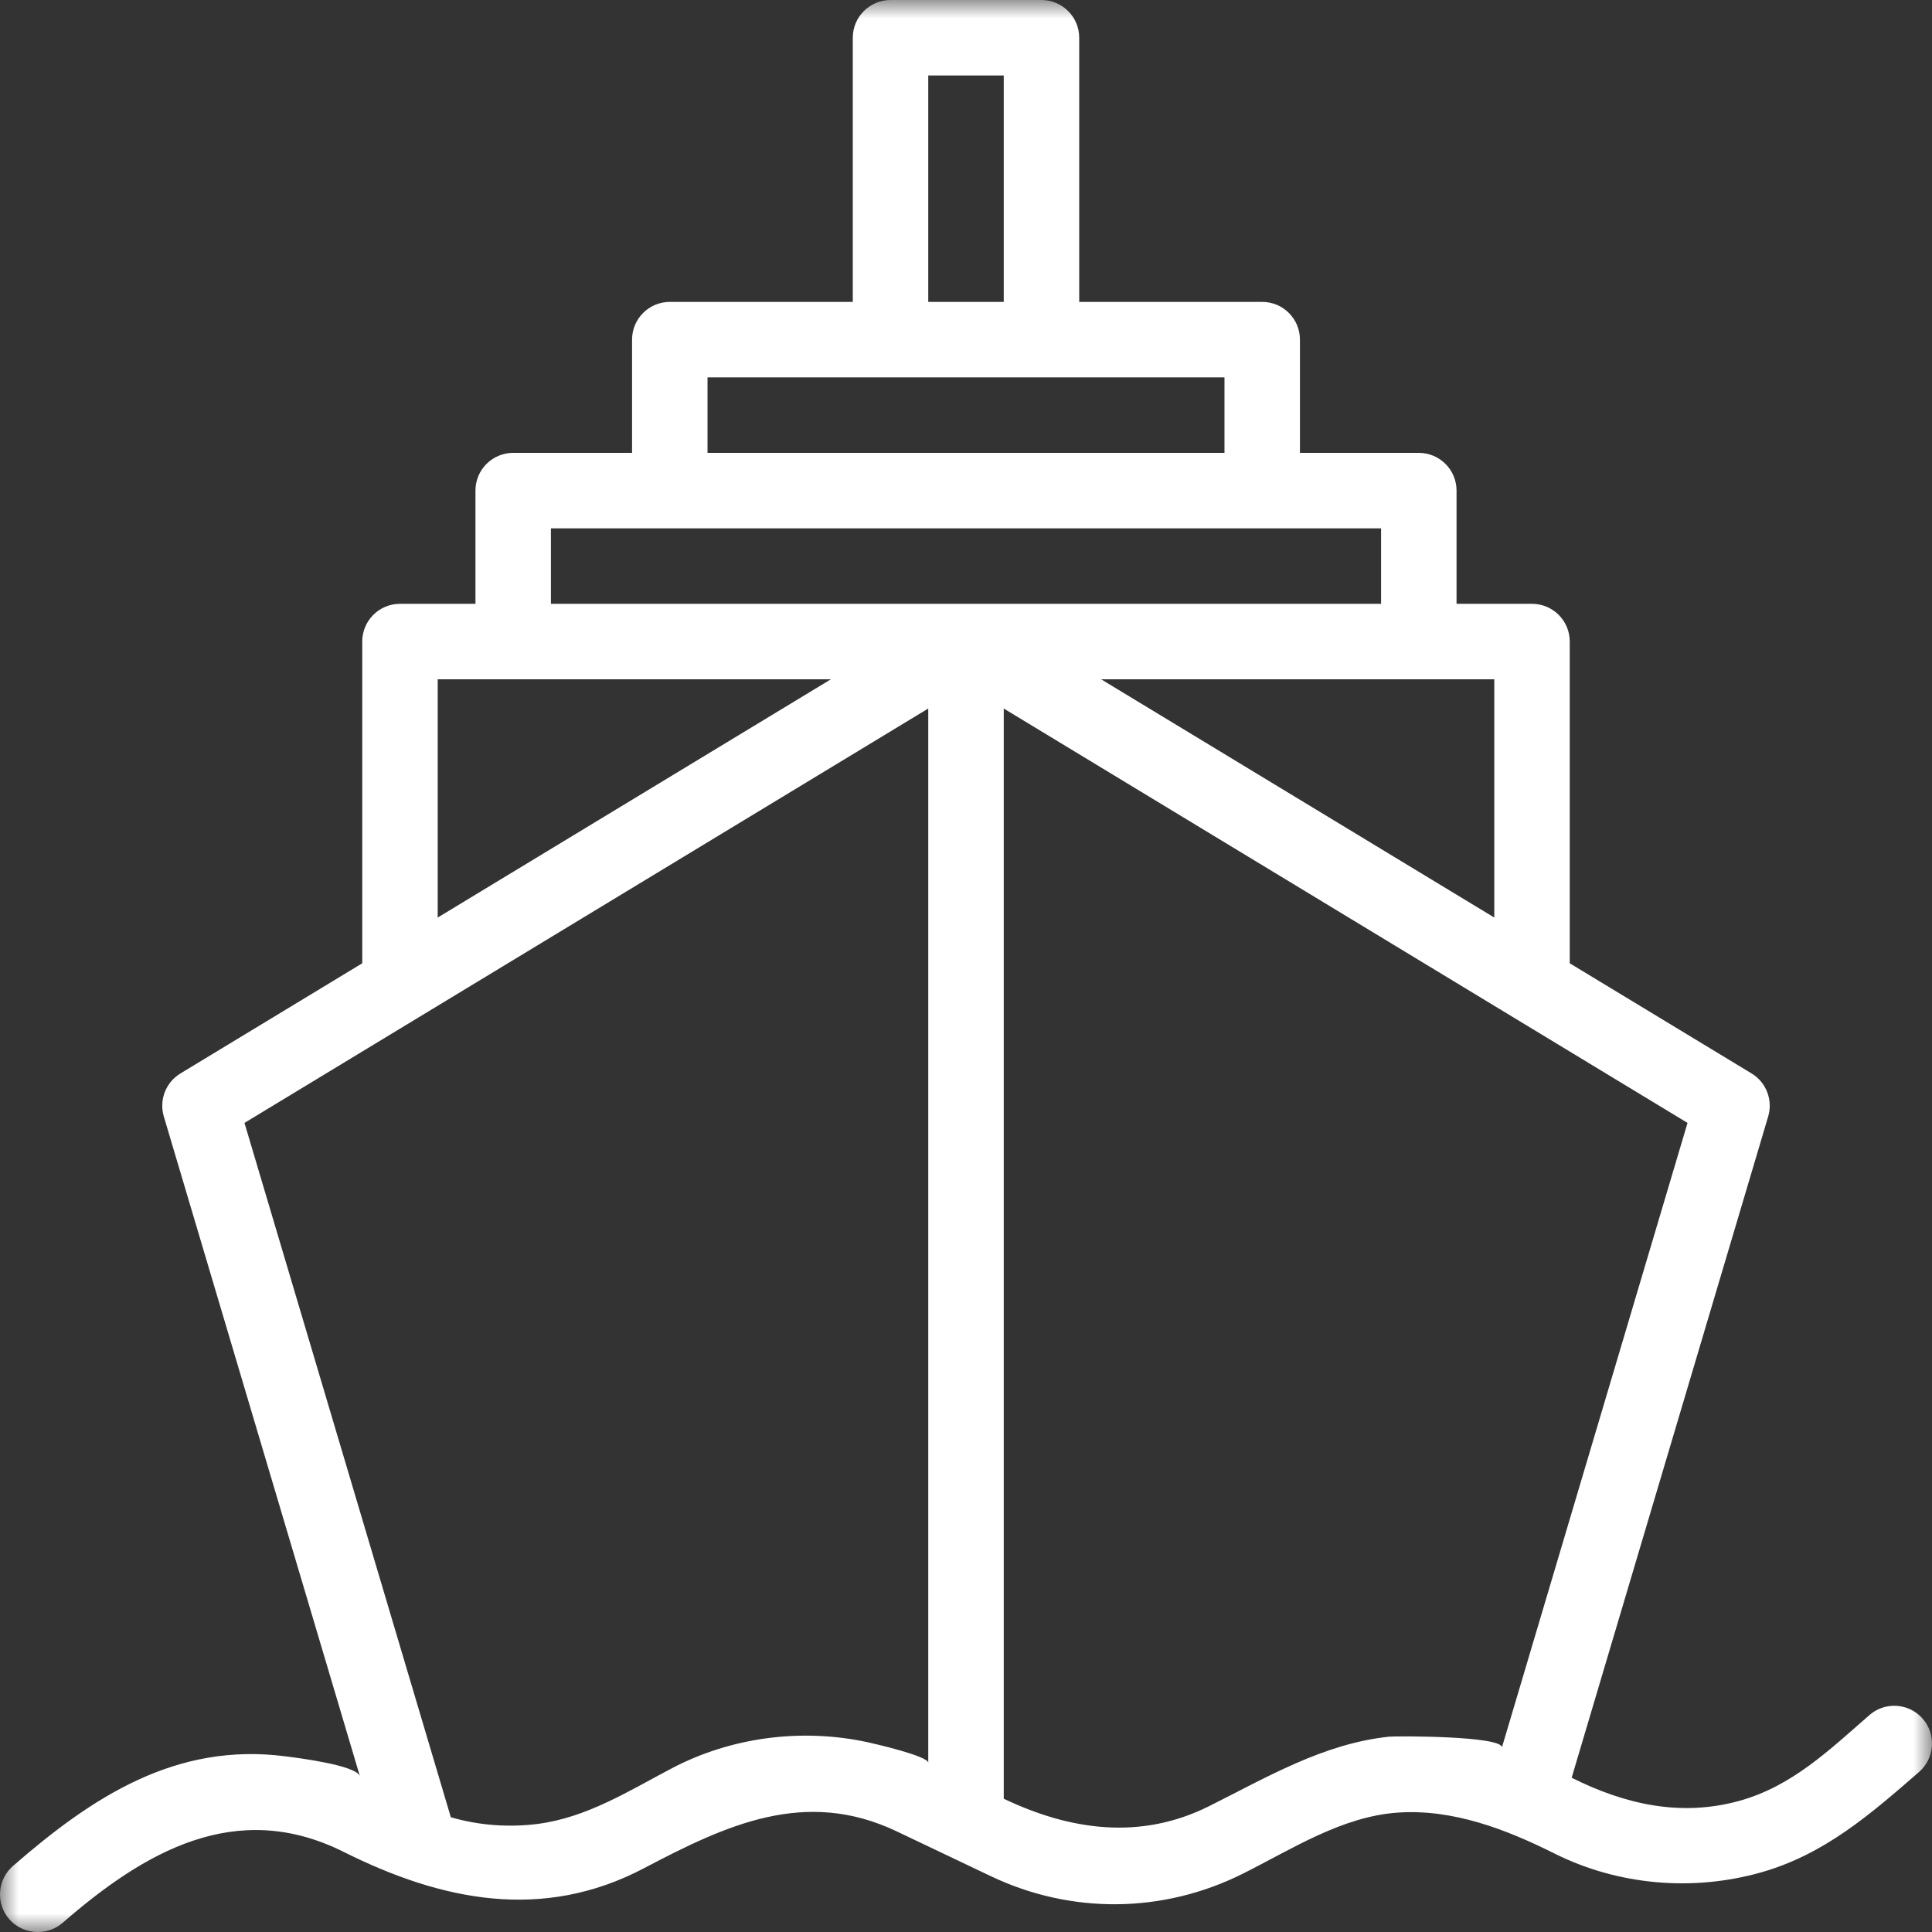<?xml version="1.0" encoding="UTF-8"?>
<svg width="52px" height="52px" viewBox="0 0 52 52" version="1.1" xmlns="http://www.w3.org/2000/svg" xmlns:xlink="http://www.w3.org/1999/xlink">
    <rect x="0" y="0" width="52" height="52" fill="#333333" stroke="none"/>
    <!-- Generator: Sketch 52.4 (67378) - http://www.bohemiancoding.com/sketch -->
    <title>Group 3</title>
    <desc>Created with Sketch.</desc>
    <defs>
        <polygon id="path-1" points="0 0 52 0 52 52 0 52"></polygon>
    </defs>
    <g id="Page-1" stroke="none" stroke-width="1" fill="none" fill-rule="evenodd">
        <g id="Homepage" transform="translate(-873, -1545)">
            <g id="Group-3" transform="translate(873, 1545)">
                <mask id="mask-2" fill="white">
                    <use xlink:href="#path-1"></use>
                </mask>
                <g id="Clip-2"></g>
                <path d="M24.984,19.07 L24.984,47.446 C24.985,47.265 23.537,46.932 23.347,46.891 C21.58,46.509 19.682,46.752 18.08,47.595 C16.917,48.207 15.795,48.921 14.465,49.092 C14.463,49.093 14.46,49.093 14.458,49.093 C13.681,49.188 12.886,49.131 12.134,48.911 L6.58,30.223 L24.984,19.07 Z M11.781,18.283 L22.364,18.283 L11.781,24.696 L11.781,18.283 Z M14.828,16.252 L37.172,16.252 L37.172,14.22 L14.828,14.22 L14.828,16.252 Z M19.043,12.189 L32.957,12.189 L32.957,10.157 L19.043,10.157 L19.043,12.189 Z M24.984,8.126 L27.016,8.126 L27.016,2.031 L24.984,2.031 L24.984,8.126 Z M40.219,24.696 L29.636,18.283 L40.219,18.283 L40.219,24.696 Z M40.424,47.034 C40.435,46.72 37.576,46.722 37.385,46.743 C35.622,46.929 34.097,47.836 32.541,48.614 C30.703,49.533 28.812,49.269 27.016,48.413 L27.016,19.07 L45.42,30.223 L40.424,47.034 Z M51.751,46.26 C51.383,45.837 50.741,45.792 50.318,46.16 C49.235,47.102 48.233,48.078 46.812,48.471 C45.232,48.907 43.731,48.563 42.301,47.848 L47.591,30.05 C47.722,29.607 47.539,29.131 47.144,28.892 L42.25,25.927 L42.25,17.267 C42.25,16.706 41.795,16.252 41.234,16.252 L39.203,16.252 L39.203,13.204 C39.203,12.643 38.748,12.189 38.187,12.189 L34.988,12.189 L34.988,9.141 C34.988,8.581 34.534,8.126 33.973,8.126 L29.047,8.126 L29.047,1.016 C29.047,0.455 28.592,0 28.031,0 L23.969,0 C23.408,0 22.953,0.455 22.953,1.016 L22.953,8.126 L18.027,8.126 C17.466,8.126 17.012,8.581 17.012,9.141 L17.012,12.189 L13.813,12.189 C13.252,12.189 12.797,12.643 12.797,13.204 L12.797,16.252 L10.766,16.252 C10.205,16.252 9.75,16.706 9.75,17.267 L9.75,25.927 L4.857,28.892 C4.461,29.131 4.278,29.607 4.409,30.05 C4.409,30.05 9.686,47.804 9.688,47.811 C9.598,47.508 7.973,47.309 7.685,47.272 C4.728,46.889 2.479,48.37 0.349,50.223 C-0.074,50.591 -0.119,51.232 0.249,51.656 C0.6,52.06 1.254,52.128 1.682,51.756 C3.876,49.848 6.351,48.393 9.254,49.846 C11.881,51.159 14.6,51.722 17.336,50.282 C19.542,49.121 21.671,48.118 24.134,49.291 L26.665,50.496 C28.831,51.528 31.304,51.504 33.45,50.431 C34.772,49.77 36.116,48.89 37.626,48.786 C39.106,48.685 40.537,49.236 41.837,49.887 C43.556,50.746 45.567,50.918 47.412,50.392 C49.112,49.907 50.349,48.825 51.651,47.693 C52.074,47.325 52.119,46.683 51.751,46.26 Z" id="Fill-1" fill="#FFFFFF" mask="url(#mask-2)"></path>
            </g>
        </g>
    </g>
</svg>
